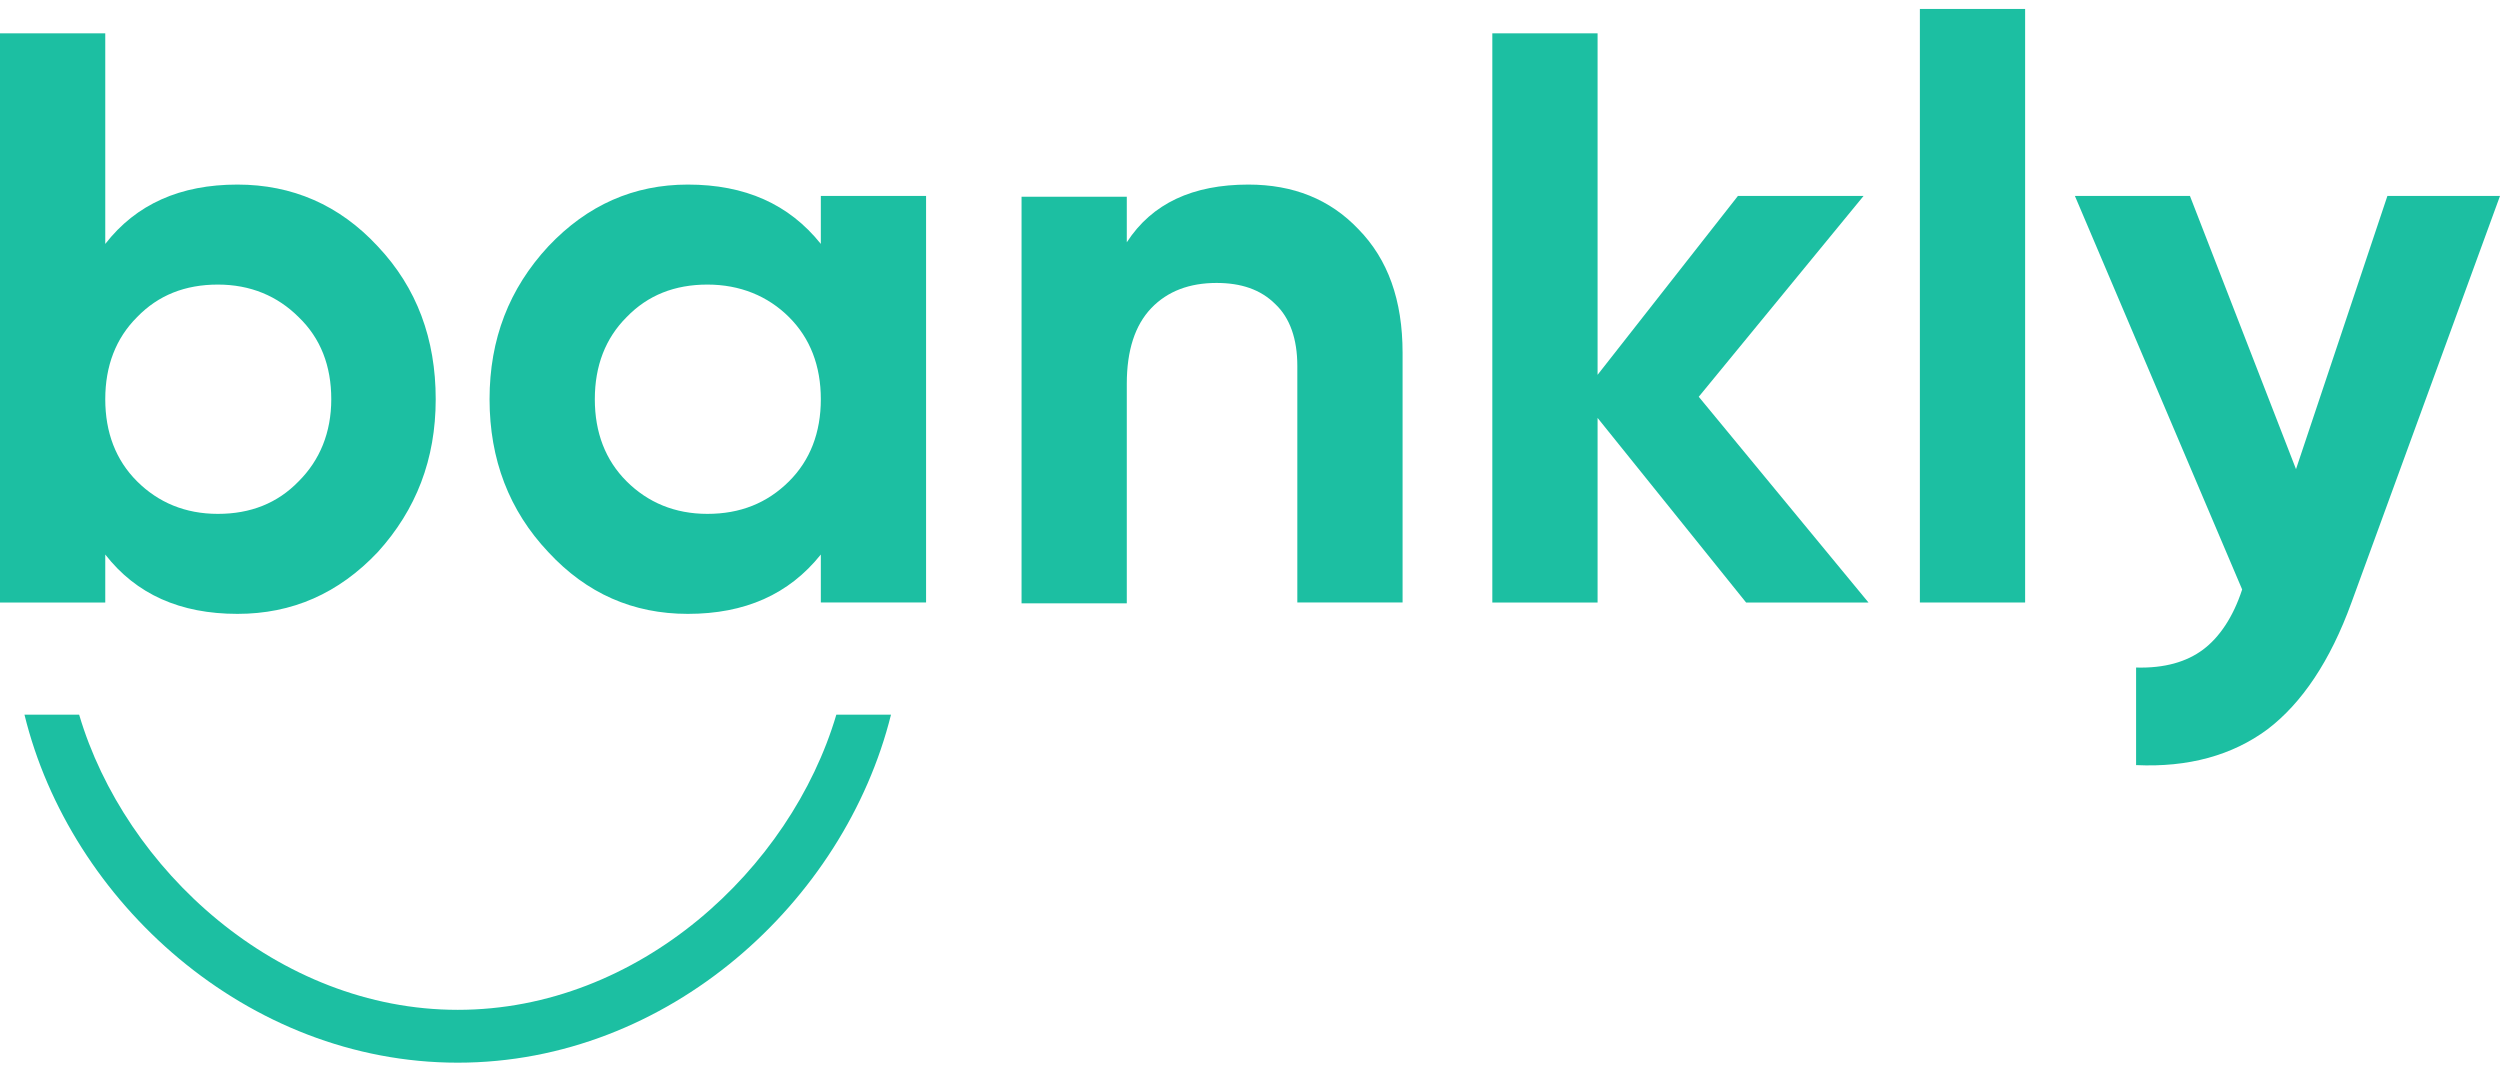<svg width="124" height="54" viewBox="0 0 124 54" fill="none" xmlns="http://www.w3.org/2000/svg">
<path d="M11.777 9.155C14.488 9.155 16.835 10.163 18.738 12.22C20.68 14.276 21.611 16.817 21.611 19.801C21.611 22.786 20.64 25.286 18.738 27.383C16.795 29.44 14.488 30.448 11.777 30.448C8.944 30.448 6.758 29.48 5.221 27.504V29.884H0V1.653H5.221V12.099C6.758 10.122 8.944 9.155 11.777 9.155ZM6.799 23.875C7.851 24.923 9.187 25.488 10.806 25.488C12.424 25.488 13.76 24.963 14.812 23.875C15.864 22.826 16.431 21.455 16.431 19.801C16.431 18.148 15.905 16.777 14.812 15.728C13.76 14.68 12.424 14.115 10.806 14.115C9.187 14.115 7.851 14.639 6.799 15.728C5.747 16.777 5.221 18.148 5.221 19.801C5.221 21.455 5.747 22.826 6.799 23.875Z" fill="#1CBFA2"/>
<path d="M40.713 9.719H45.933V29.883H40.713V27.504C39.135 29.48 36.949 30.448 34.116 30.448C31.405 30.448 29.098 29.44 27.196 27.383C25.253 25.326 24.282 22.786 24.282 19.801C24.282 16.817 25.253 14.317 27.196 12.22C29.138 10.163 31.445 9.155 34.116 9.155C36.949 9.155 39.135 10.122 40.713 12.098V9.719ZM31.081 23.875C32.133 24.923 33.469 25.488 35.087 25.488C36.706 25.488 38.042 24.963 39.135 23.875C40.187 22.826 40.713 21.455 40.713 19.801C40.713 18.148 40.187 16.777 39.135 15.728C38.082 14.68 36.706 14.115 35.087 14.115C33.469 14.115 32.133 14.639 31.081 15.728C30.029 16.777 29.503 18.148 29.503 19.801C29.503 21.455 30.029 22.826 31.081 23.875Z" fill="#1CBFA2"/>
<path d="M61.919 9.155C64.145 9.155 65.966 9.88 67.383 11.373C68.84 12.865 69.568 14.881 69.568 17.503V29.883H64.347V18.148C64.347 16.817 63.983 15.768 63.255 15.083C62.526 14.357 61.555 14.034 60.341 14.034C59.005 14.034 57.913 14.438 57.103 15.284C56.294 16.131 55.889 17.382 55.889 19.035V29.924H50.669V9.759H55.889V12.018C57.144 10.082 59.167 9.155 61.919 9.155Z" fill="#1CBFA2"/>
<path d="M92.676 29.884H86.606L79.24 20.729V29.884H74.019V1.653H79.24V18.591L86.201 9.719H92.433L84.258 19.68L92.676 29.884Z" fill="#1CBFA2"/>
<path d="M95.226 29.884V0.444H100.446V29.884H95.226Z" fill="#1CBFA2"/>
<path d="M118.415 9.719H124L116.634 29.883C115.582 32.787 114.166 34.884 112.466 36.175C110.726 37.465 108.54 38.07 105.95 37.949V33.11C107.367 33.15 108.459 32.827 109.269 32.222C110.078 31.617 110.766 30.609 111.211 29.238L102.915 9.719H108.621L113.882 23.27L118.415 9.719Z" fill="#1CBFA2"/>
<path d="M41.482 35.449C39.215 43.111 31.688 50.088 22.704 50.088C13.76 50.088 6.192 43.111 3.926 35.449H1.214C3.48 44.724 12.262 52.709 22.704 52.709C33.145 52.709 41.886 44.724 44.193 35.449H41.482Z" fill="#1CBFA2"/>
</svg>
